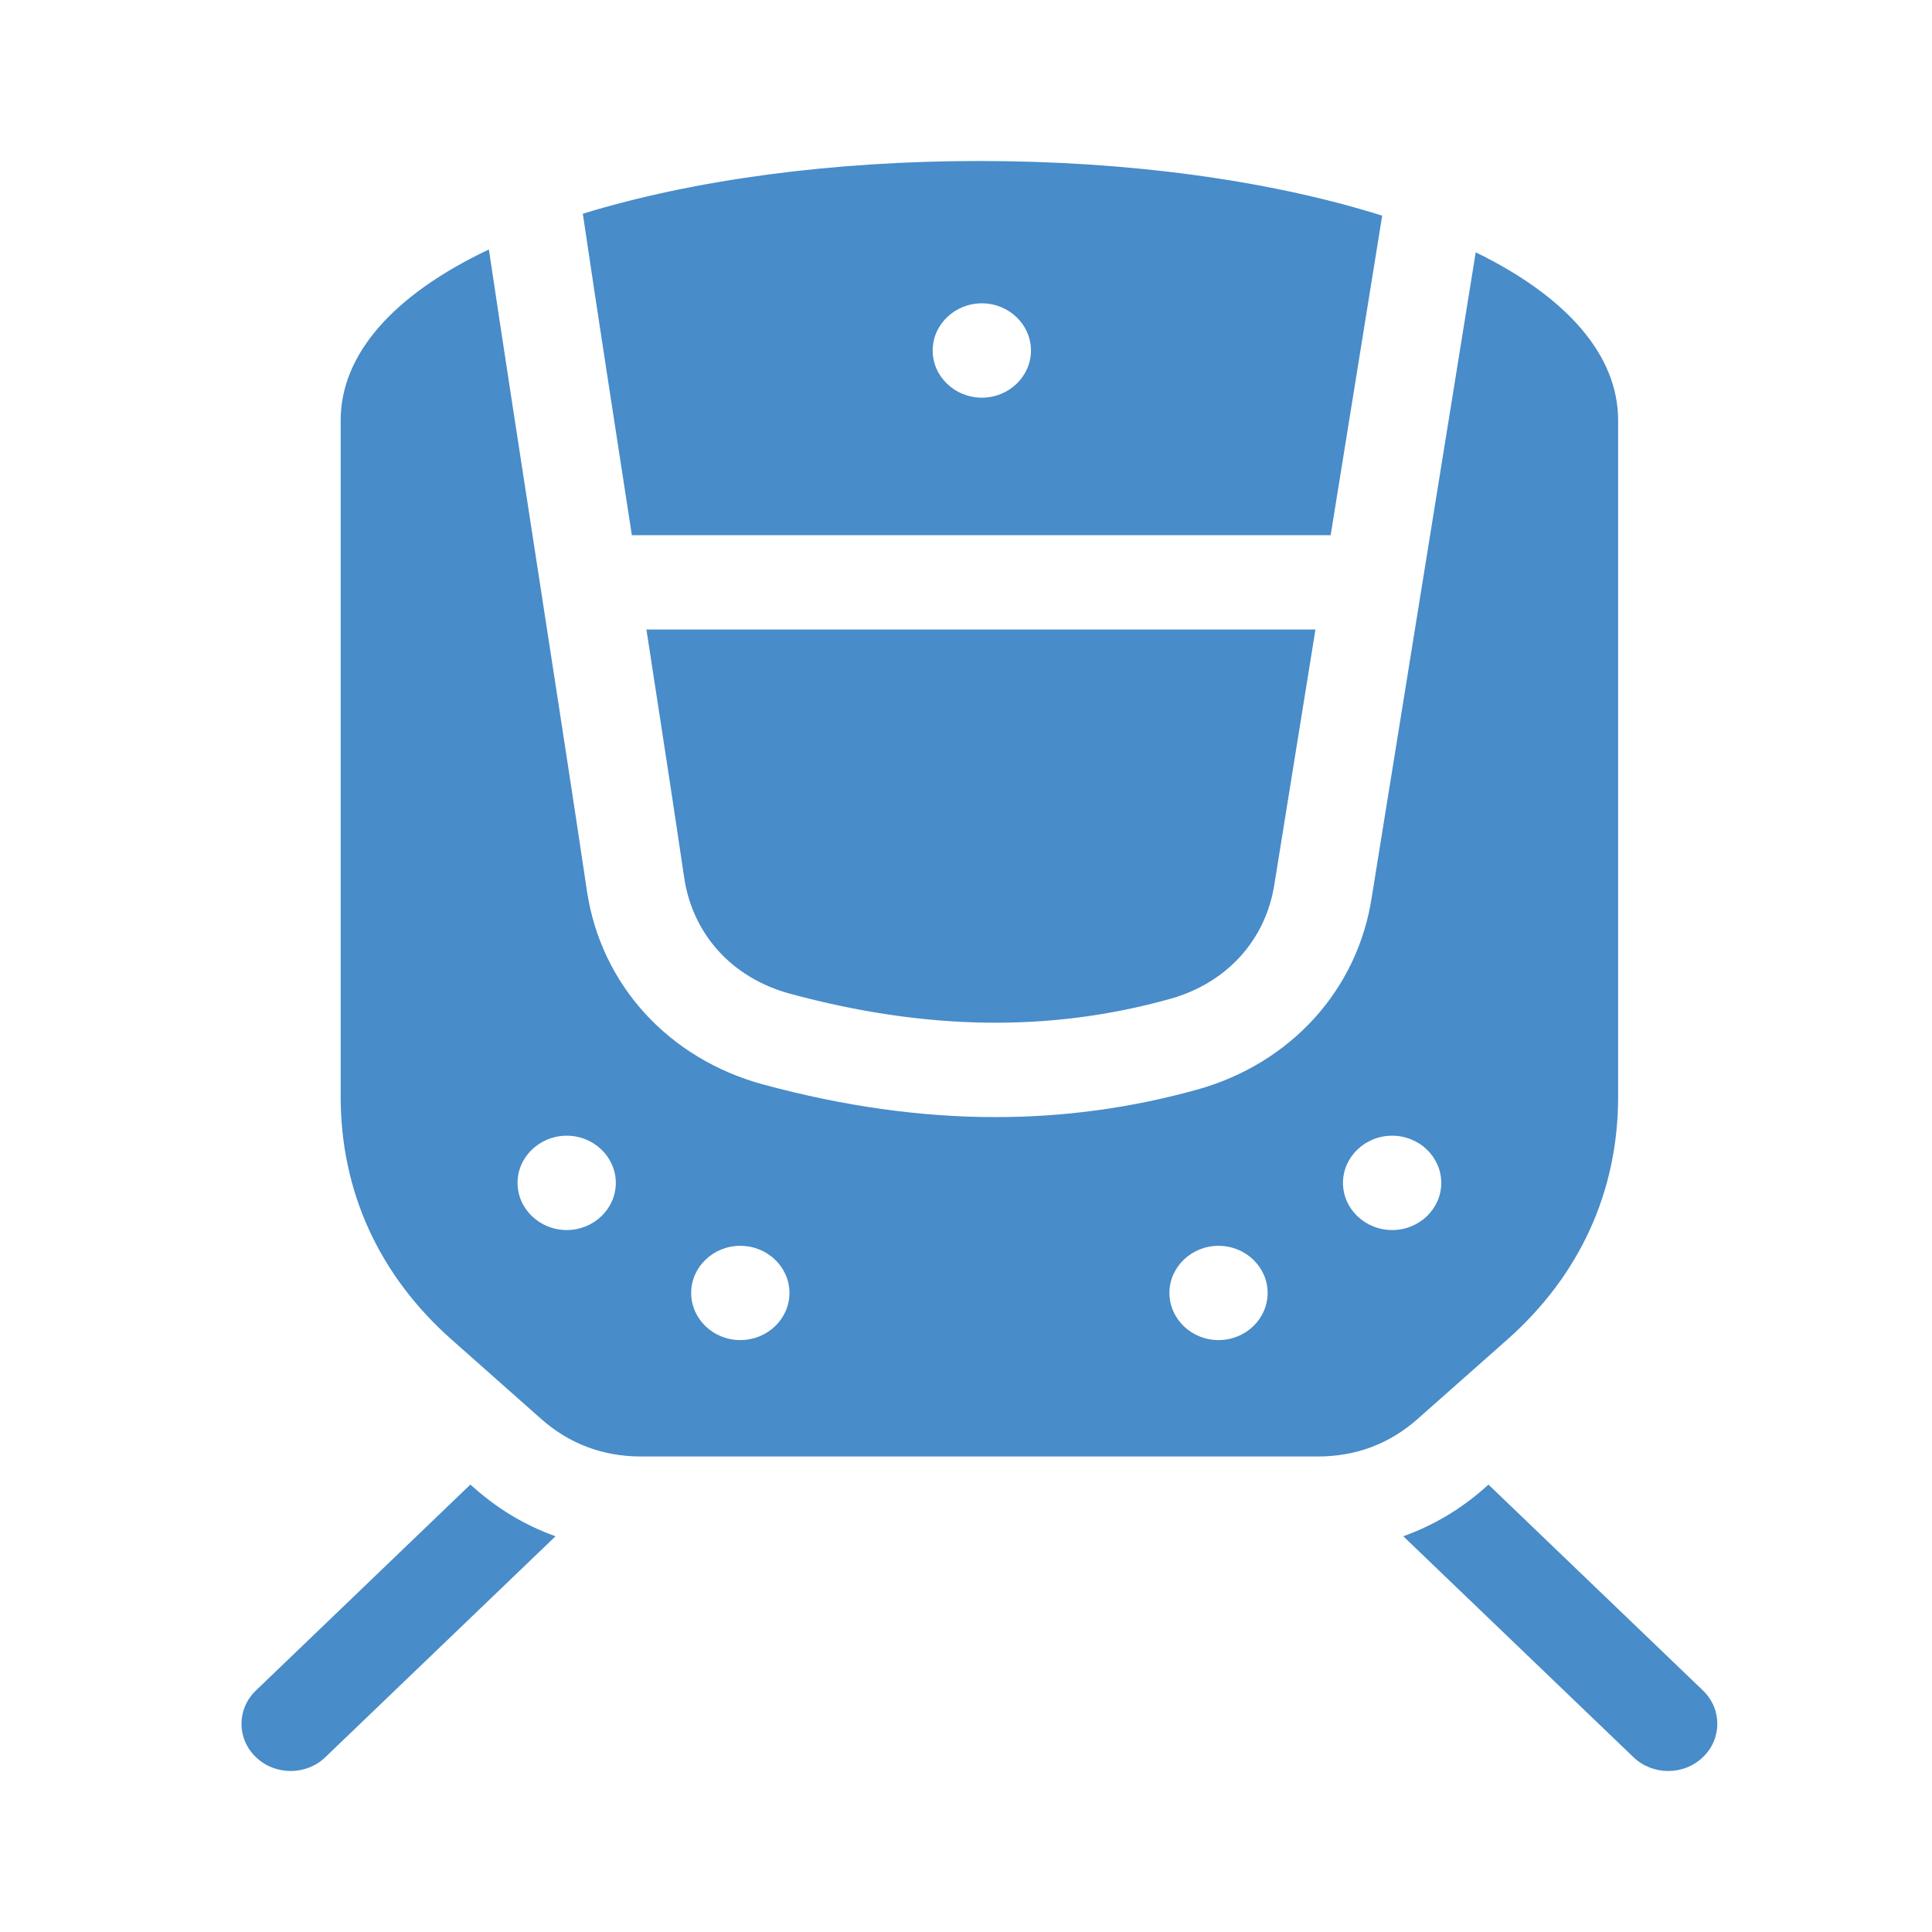 <svg width="24" height="24" viewBox="0 0 24 24" fill="none" xmlns="http://www.w3.org/2000/svg">
<path d="M21.155 21L18.49 18.442L18.439 18.488C18.138 18.753 17.799 18.953 17.432 19.084L20.291 21.828C20.411 21.943 20.567 22 20.723 22C20.879 22 21.035 21.943 21.154 21.828C21.393 21.6 21.393 21.229 21.155 21Z" fill="#488CC9"/>
<path d="M18.727 16.638C19.626 15.841 20.101 14.799 20.101 13.624V5.222C20.101 4.421 19.479 3.695 18.332 3.134L17.041 11.141C16.867 12.294 16.036 13.211 14.87 13.536C14.053 13.763 13.222 13.877 12.369 13.877C11.44 13.877 10.484 13.743 9.485 13.473C8.305 13.154 7.464 12.232 7.291 11.066C7.137 10.031 6.928 8.675 6.706 7.239C6.486 5.815 6.261 4.357 6.073 3.099C4.88 3.665 4.232 4.404 4.232 5.222V13.624C4.232 14.799 4.708 15.841 5.607 16.638L6.723 17.627C7.072 17.936 7.49 18.093 7.965 18.093H16.369C16.844 18.093 17.261 17.936 17.61 17.627L18.727 16.638ZM7.04 15.28C6.704 15.28 6.429 15.017 6.429 14.694C6.429 14.372 6.704 14.108 7.04 14.108C7.376 14.108 7.65 14.372 7.65 14.694C7.65 15.017 7.376 15.28 7.04 15.28ZM9.196 16.647C8.86 16.647 8.586 16.384 8.586 16.061C8.586 15.739 8.86 15.476 9.196 15.476C9.533 15.476 9.807 15.739 9.807 16.061C9.807 16.384 9.533 16.647 9.196 16.647ZM15.137 16.647C14.801 16.647 14.527 16.384 14.527 16.061C14.527 15.739 14.801 15.476 15.137 15.476C15.473 15.476 15.747 15.739 15.747 16.061C15.747 16.384 15.473 16.647 15.137 16.647ZM16.683 14.694C16.683 14.372 16.957 14.108 17.294 14.108C17.63 14.108 17.904 14.372 17.904 14.694C17.904 15.017 17.63 15.28 17.294 15.28C16.957 15.28 16.683 15.017 16.683 14.694Z" fill="#488CC9"/>
<path d="M16.53 6.648L17.17 2.679C15.775 2.24 14.018 2 12.167 2C10.349 2 8.622 2.231 7.24 2.655C7.417 3.851 7.634 5.255 7.849 6.648H16.53ZM12.197 3.768C12.533 3.768 12.807 4.031 12.807 4.354C12.807 4.677 12.533 4.94 12.197 4.94C11.861 4.94 11.586 4.677 11.586 4.354C11.586 4.031 11.861 3.768 12.197 3.768Z" fill="#488CC9"/>
<path d="M9.816 12.345C11.506 12.802 13.048 12.823 14.53 12.41C15.241 12.213 15.728 11.675 15.833 10.972C15.833 10.969 15.834 10.967 15.834 10.965L16.341 7.82H8.03C8.208 8.974 8.373 10.046 8.499 10.901C8.605 11.611 9.097 12.15 9.816 12.345Z" fill="#488CC9"/>
<path d="M5.843 18.442L3.179 21C2.94 21.229 2.94 21.6 3.179 21.828C3.298 21.943 3.454 22 3.61 22C3.766 22 3.923 21.943 4.042 21.828L6.901 19.084C6.534 18.953 6.195 18.753 5.895 18.487L5.843 18.442Z" fill="#488CC9"/>
</svg>

